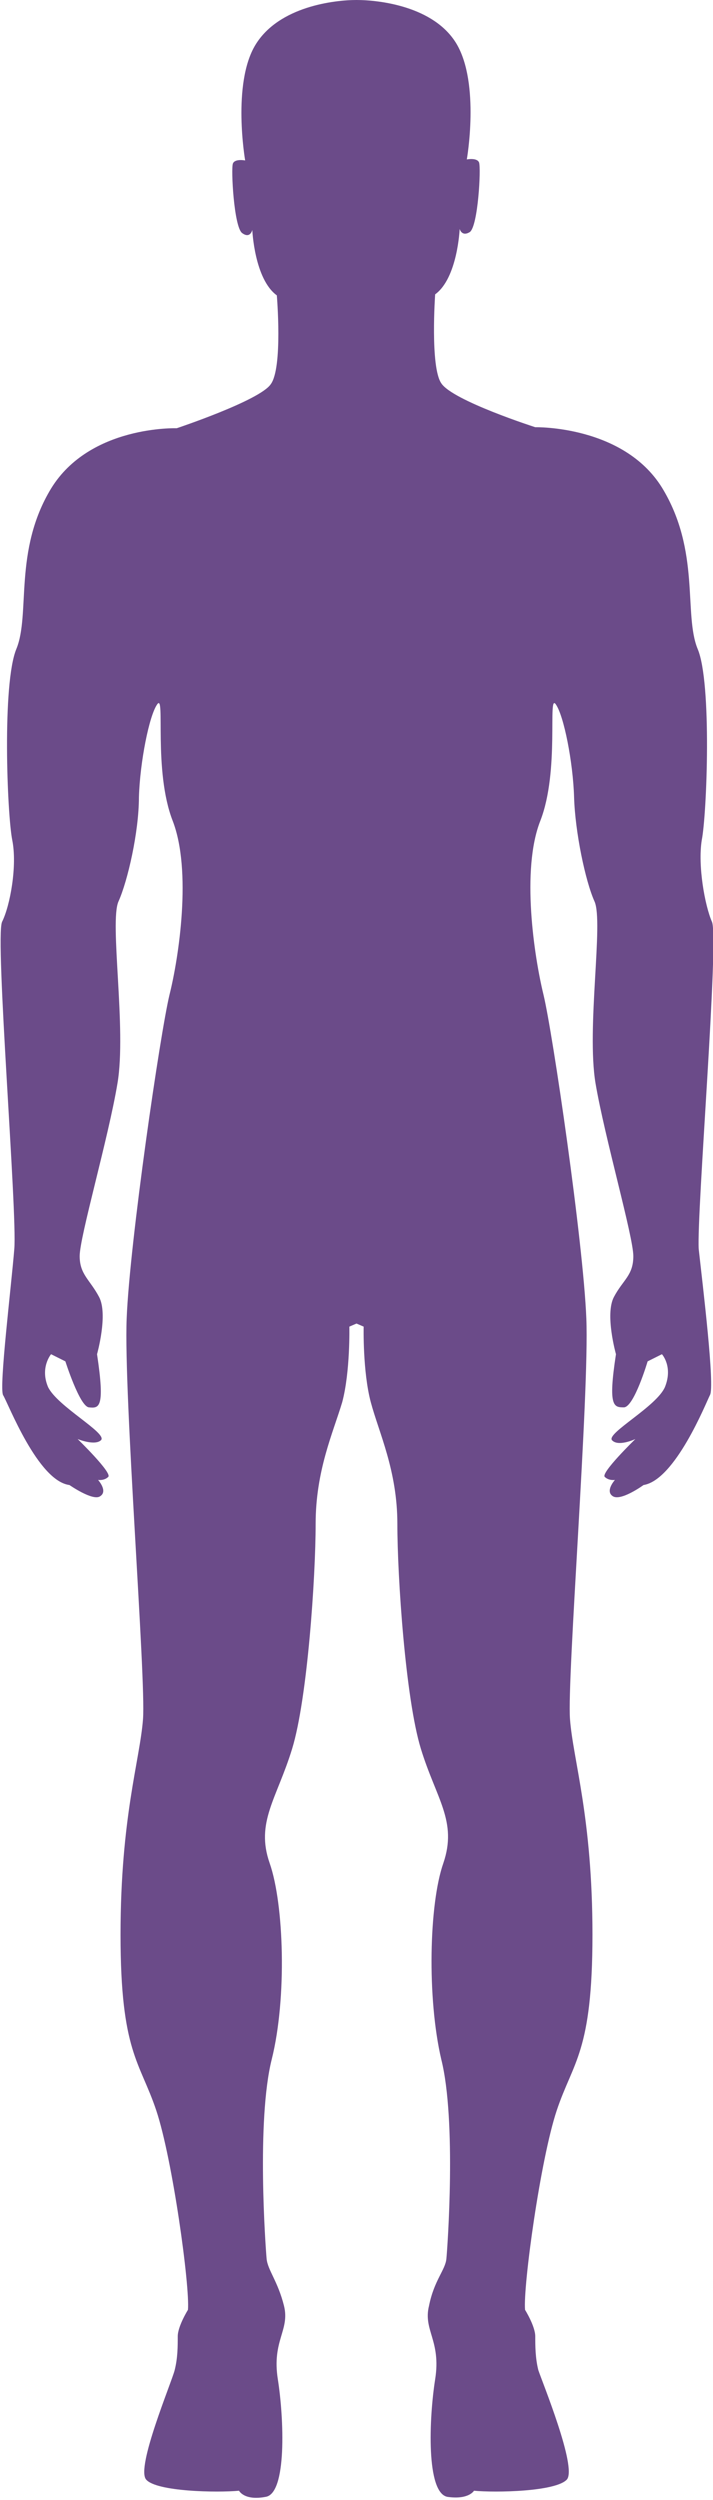 <svg id="Слой_1" xmlns="http://www.w3.org/2000/svg" viewBox="0 0 69.8 244.6"><style>.st0{fill:#6b4b89}</style><path class="st0" d="M69.7 90.2c-.7-1.6-1.4-5.5-1-8 .5-2.5 1-15.4-.4-18.7-1.4-3.4.3-9.6-3.5-15.8-3.8-6.1-12.4-5.9-12.4-5.9s-8.1-2.6-9.2-4.3c-1.1-1.6-.6-8.7-.6-8.7 2.2-1.6 2.4-6.4 2.4-6.4s.2.8 1 .3c.8-.6 1.1-6.2.9-6.8-.2-.5-1.2-.3-1.2-.3s1.3-7.4-1-11.3C42.5.6 37.1 0 34.9 0c-2.1 0-7.6.6-9.9 4.4-2.3 3.8-1 11.3-1 11.3s-1-.2-1.2.3c-.2.5.1 6.2.9 6.8.8.6 1-.3 1-.3s.2 4.8 2.4 6.4c0 0 .6 7.1-.6 8.7-1.1 1.6-9.2 4.3-9.2 4.3S8.8 41.6 5 47.8c-3.7 6.1-2 12.3-3.4 15.7-1.4 3.4-.9 16.2-.4 18.7s-.2 6.4-1 8c-.7 1.6 1.5 28.4 1.2 32-.3 3.7-1.5 13.5-1.1 14.3.5.8 3.4 8.4 6.5 8.8 0 0 2.3 1.6 3 1.1.8-.5-.2-1.6-.2-1.6s.6.1 1-.3-3-3.7-3-3.7 1.7.7 2.3.1c.6-.7-4.3-3.3-5.2-5.2-.8-1.9.3-3.2.3-3.2l1.4.7s1.4 4.4 2.3 4.5c1 .1 1.6.1.8-5.2 0 0 1.1-3.9.2-5.6-.9-1.7-1.9-2.2-1.9-4 0-1.9 2.8-11.5 3.7-16.9.9-5.3-.8-15.8.1-17.8s2-6.8 2-10.2c.1-3.4 1-8 1.8-9.1.8-1.1-.4 6.5 1.5 11.4s.6 13.4-.3 17c-.9 3.7-3.9 24.2-4.2 31.7-.3 7.5 1.9 35.2 1.6 39.2-.3 4-2.2 9.6-2.2 21.1 0 11.5 1.9 12.4 3.5 17.2 1.6 4.8 3.3 17.2 3.1 19.5 0 0-1 1.6-1 2.6s0 2.1-.3 3.3c-.3 1.2-3.8 9.5-2.8 10.7 1 1.2 7 1.3 9.1 1.1 0 0 .5 1 2.6.6 2.1-.3 1.8-7.7 1.2-11.5-.6-3.8 1.2-4.8.6-7.2-.6-2.4-1.6-3.5-1.7-4.6-.1-1.1-1-13.5.5-19.5s1.2-15.2-.2-19.2.7-6.3 2.2-11.2c1.5-4.9 2.3-16.8 2.3-22 0-5.2 1.7-8.9 2.6-11.9.8-3 .7-7.4.7-7.4l.7-.3.7.3s-.1 4.4.7 7.4c.8 3 2.6 6.7 2.6 11.9s.8 17.1 2.3 22c1.5 4.9 3.6 7.1 2.2 11.2-1.4 4-1.6 13.2-.2 19.2 1.5 6 .6 18.5.5 19.5-.1 1.1-1.2 2.1-1.7 4.6-.6 2.4 1.2 3.4.6 7.2-.6 3.8-.9 11.1 1.2 11.5 2.1.3 2.6-.6 2.6-.6 2.1.2 8 .1 9.1-1.1 1-1.2-2.4-9.5-2.8-10.7-.3-1.2-.3-2.4-.3-3.3 0-1-1-2.6-1-2.6-.2-2.3 1.5-14.7 3.1-19.5 1.6-4.8 3.5-5.7 3.5-17.2s-1.9-17.1-2.2-21.1c-.3-4 1.9-31.7 1.6-39.2-.3-7.5-3.3-28-4.2-31.7-.9-3.7-2.2-12.2-.3-17 1.9-4.9.7-12.5 1.5-11.4.8 1.1 1.7 5.7 1.8 9.1.1 3.4 1.1 8.2 2 10.2.9 2-.8 12.4.1 17.8.9 5.3 3.7 15 3.7 16.9 0 1.9-1 2.3-1.9 4-.9 1.7.2 5.6.2 5.6-.8 5.2-.2 5.2.8 5.2 1-.1 2.3-4.5 2.3-4.5l1.4-.7s1.1 1.2.3 3.2c-.8 1.9-5.7 4.5-5.2 5.2.6.7 2.3-.1 2.3-.1s-3.4 3.3-3 3.7c.4.4 1 .3 1 .3s-1 1.1-.2 1.6 3-1.1 3-1.1c3.1-.5 6.1-8 6.5-8.8.5-.8-.7-10.7-1.1-14.3-.2-3.6 2-30.3 1.3-32z"/></svg>
